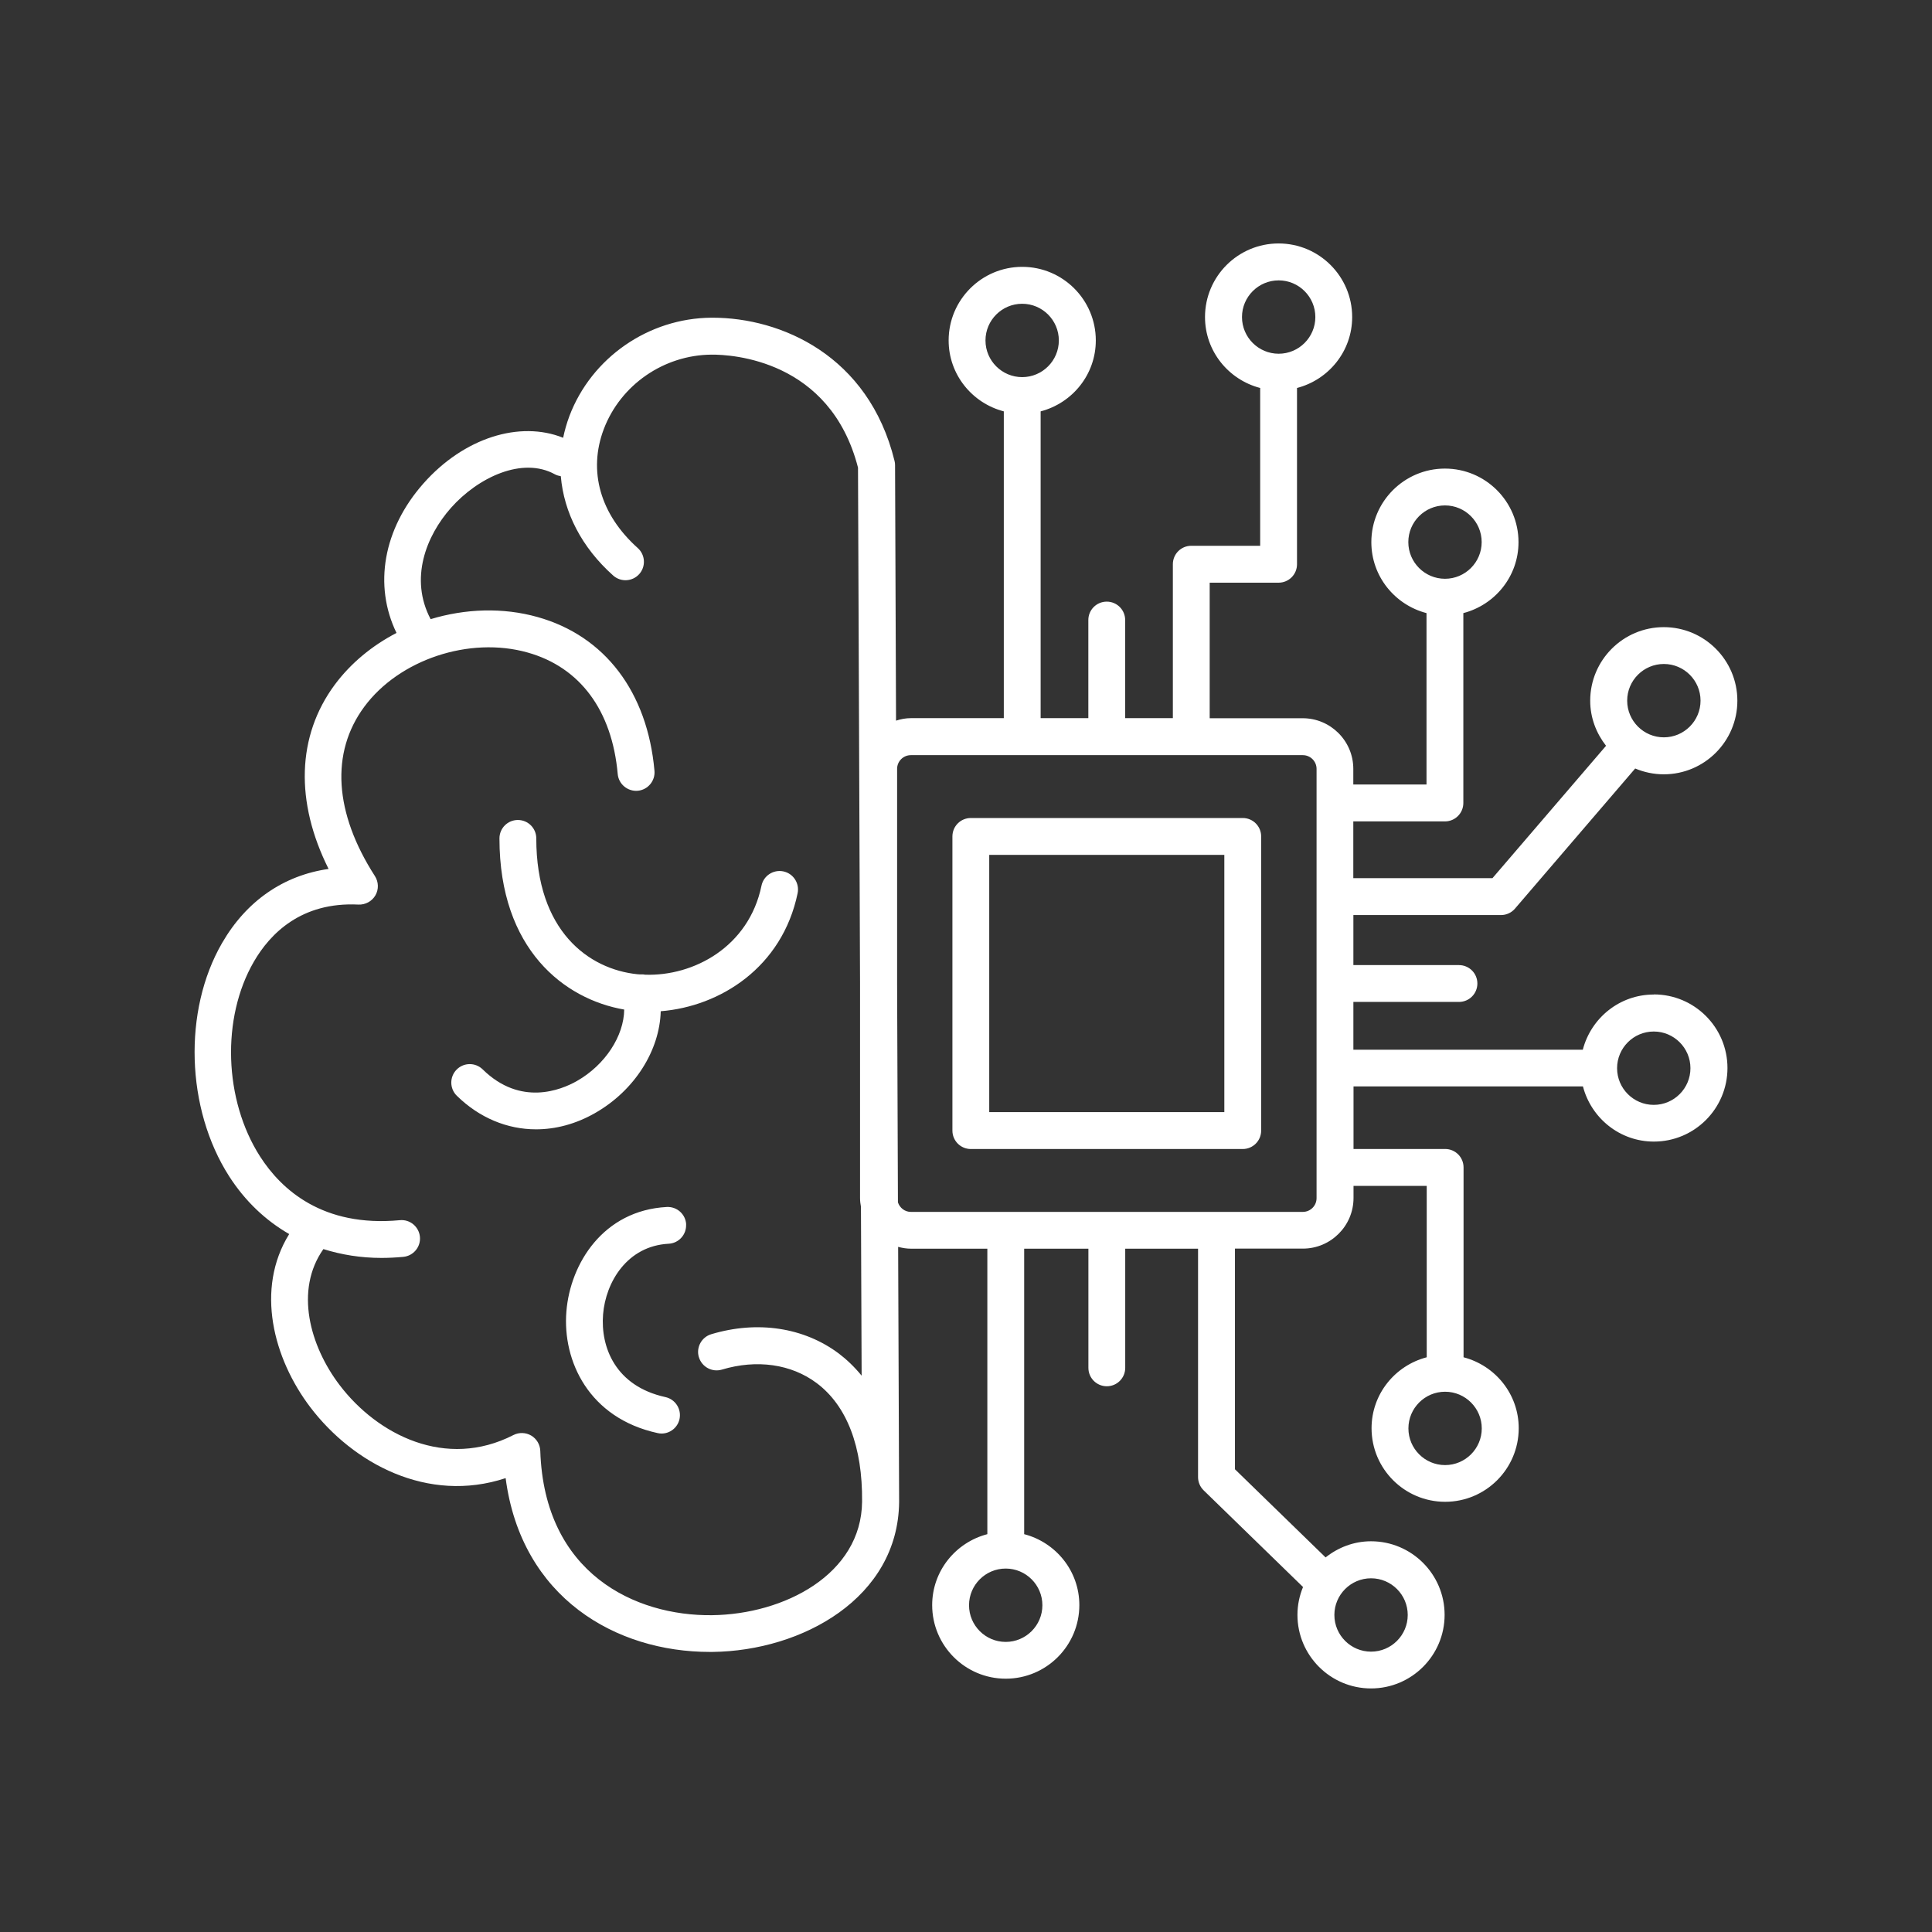 <?xml version="1.0" encoding="UTF-8"?>
<svg width="1200pt" height="1200pt" version="1.1" viewBox="0 0 1200 1200" xmlns="http://www.w3.org/2000/svg">
 <rect x="0" y="0" width="1200" height="1200" fill="#333333" stroke="none"/>
 <path d="m771.89 508.08h-168.89c-6.328 0-11.438 5.109-11.438 11.438v182.72c0 6.328 5.109 11.438 11.438 11.438h168.89c6.328 0 11.438-5.109 11.438-11.438v-182.72c0-6.328-5.109-11.438-11.438-11.438zm-11.438 182.68h-146.02v-159.79h146.02zm-350.06-62.719c-0.609 24.234-16.078 49.266-40.922 63.375-11.859 6.75-24.328 10.031-36.516 10.031-17.859 0-35.156-7.078-49.219-20.859-4.5-4.406-4.594-11.672-0.141-16.219 4.406-4.5 11.672-4.594 16.219-0.141 23.531 23.109 48.703 12.75 58.406 7.266 17.766-10.078 29.297-28.078 29.484-44.438-37.031-6.375-77.484-37.266-77.484-106.31 0-6.328 5.109-11.438 11.438-11.438s11.438 5.109 11.438 11.438c0 57.469 32.484 81.281 62.859 84.375 0.469 0.047 0.938 0.047 1.406 0.094 1.125-0.047 2.25-0.047 3.328 0.188 30.094 1.031 64.406-17.25 72.281-55.266 1.266-6.188 7.359-10.172 13.547-8.906s10.172 7.359 8.906 13.547c-9.562 46.078-48.094 70.359-84.984 73.312zm15.75 132.42c0.328 6.328-4.5 11.719-10.828 12.047-25.688 1.359-39.094 23.719-40.734 43.875-1.641 20.391 7.688 44.578 38.719 51.375 6.188 1.359 10.078 7.453 8.766 13.641-1.172 5.344-5.906 9-11.156 9-0.797 0-1.641-0.094-2.438-0.281-42.609-9.281-59.203-44.672-56.672-75.562 2.391-29.766 22.922-62.766 62.344-64.875 6.328-0.328 11.719 4.5 12.047 10.828zm601.03-142.74c-21.234 0-38.953 14.625-44.062 34.266h-142.5v-29.672h65.578c6.328 0 11.438-5.109 11.438-11.438s-5.109-11.438-11.438-11.438h-65.578v-31.078h91.688c3.328 0 6.516-1.453 8.672-3.984l74.672-87.047c5.484 2.297 11.484 3.609 17.766 3.609 25.219 0 45.703-20.484 45.703-45.703s-20.484-45.703-45.703-45.703-45.703 20.484-45.703 45.703c0 10.594 3.797 20.25 9.844 27.984l-70.547 82.219h-86.438v-35.25h56.906c6.328 0 11.438-5.109 11.438-11.438v-117.94c19.641-5.109 34.266-22.828 34.266-44.062 0-25.219-20.484-45.703-45.703-45.703s-45.703 20.484-45.703 45.703c0 21.234 14.625 38.953 34.266 44.062v106.45h-45.469v-9.703c0-17.344-14.109-31.453-31.453-31.453h-57.75v-84.188h42.797c6.328 0 11.438-5.109 11.438-11.438v-109.5c19.641-5.109 34.266-22.828 34.266-44.062 0-25.219-20.484-45.703-45.703-45.703s-45.703 20.484-45.703 45.703c0 21.234 14.625 38.953 34.266 44.062v98.016h-42.797c-6.328 0-11.438 5.109-11.438 11.438v95.625h-29.625v-60.938c0-6.328-5.109-11.438-11.438-11.438s-11.438 5.109-11.438 11.438v60.938h-29.625v-190.55c19.641-5.109 34.266-22.828 34.266-44.062 0-25.219-20.484-45.703-45.703-45.703s-45.703 20.484-45.703 45.703c0 21.234 14.625 38.953 34.266 44.062v190.55h-57.75c-3.234 0-6.281 0.609-9.188 1.547l-0.609-158.68c0-0.891-0.094-1.828-0.328-2.672-16.125-65.672-70.734-88.922-112.97-88.922h-0.703c-39.047 0.234-74.531 24.797-88.266 61.078-1.688 4.5-2.953 9-3.891 13.5-27-10.828-61.641 0-86.719 28.312-25.125 28.359-31.078 63.516-16.781 92.906-15.094 7.828-28.406 18.75-38.391 32.203-23.531 31.828-24.656 72.75-3.797 114.38-27.938 3.984-51.047 19.875-66.141 45.984-24.328 42-22.5 102.94 4.359 144.89 9.938 15.469 22.594 27.422 37.312 35.906-21.188 34.172-9.844 77.344 13.125 107.58 26.531 34.875 72.891 60 121.31 44.016 9.797 74.578 68.766 107.95 126.74 107.95h1.781c55.734-0.656 115.31-33.562 115.88-93.188v-0.188l-0.609-158.21c2.531 0.656 5.156 1.125 7.922 1.125h47.484v177.32c-19.641 5.109-34.266 22.828-34.266 44.062 0 25.219 20.484 45.703 45.703 45.703s45.703-20.484 45.703-45.703c0-21.234-14.625-38.953-34.266-44.062v-177.32h39.891v74.016c0 6.328 5.109 11.438 11.438 11.438s11.438-5.109 11.438-11.438v-74.016h45.234v141.89c0 3.094 1.266 6.047 3.469 8.203l61.734 60.047c-2.203 5.344-3.469 11.203-3.469 17.297 0 25.219 20.484 45.703 45.703 45.703s45.703-20.484 45.703-45.703-20.484-45.703-45.703-45.703c-10.688 0-20.438 3.844-28.219 10.031l-56.297-54.75v-137.06h42.188c17.344 0 31.453-14.109 31.453-31.453v-7.5h45.469v106.45c-19.641 5.109-34.266 22.828-34.266 44.062 0 25.219 20.484 45.703 45.703 45.703s45.703-20.484 45.703-45.703c0-21.234-14.625-38.953-34.266-44.062v-117.94c0-6.328-5.109-11.438-11.438-11.438h-56.906v-38.859h142.5c5.109 19.641 22.828 34.266 44.062 34.266 25.219 0 45.703-20.484 45.703-45.703s-20.484-45.703-45.703-45.703zm6.281-205.31c12.562 0 22.781 10.219 22.781 22.781s-10.219 22.781-22.781 22.781-22.781-10.219-22.781-22.781 10.219-22.781 22.781-22.781zm-158.72-75.703c0-12.562 10.219-22.781 22.781-22.781s22.781 10.219 22.781 22.781-10.219 22.781-22.781 22.781-22.781-10.219-22.781-22.781zm-103.31-139.78c0-12.562 10.219-22.781 22.781-22.781s22.781 10.219 22.781 22.781-10.219 22.781-22.781 22.781-22.781-10.219-22.781-22.781zm-159.32 14.531c0-12.562 10.219-22.781 22.781-22.781s22.781 10.219 22.781 22.781-10.219 22.781-22.781 22.781-22.781-10.219-22.781-22.781zm35.344 785.58c0 12.562-10.219 22.781-22.781 22.781s-22.781-10.219-22.781-22.781 10.219-22.781 22.781-22.781 22.781 10.219 22.781 22.781zm204.14-16.734c12.562 0 22.781 10.219 22.781 22.781s-10.219 22.781-22.781 22.781-22.781-10.219-22.781-22.781 10.219-22.781 22.781-22.781zm68.766-93.094c0 12.562-10.219 22.781-22.781 22.781s-22.781-10.219-22.781-22.781 10.219-22.781 22.781-22.781 22.781 10.219 22.781 22.781zm-486.24-44.203c1.828 6.047 8.203 9.469 14.25 7.688 21.656-6.516 43.125-3.469 58.922 8.391 18.75 14.062 28.5 39.516 28.172 73.547v0.094c-0.422 45.094-48.328 69.984-93.234 70.5-47.672 0.562-104.16-25.828-106.64-102.05-0.141-3.938-2.25-7.5-5.625-9.516-3.375-1.969-7.547-2.109-11.062-0.328-41.953 21.516-84.422-0.094-107.95-31.031-18.562-24.422-28.031-59.016-10.078-84.469 11.25 3.516 23.25 5.484 36.047 5.484 4.453 0 9-0.234 13.594-0.656 6.281-0.609 10.922-6.188 10.312-12.469s-6.188-10.922-12.469-10.312c-47.906 4.5-73.641-19.031-86.812-39.562-22.5-35.109-24.141-86.062-3.844-121.03 9.938-17.156 29.25-37.219 64.969-35.438 4.266 0.188 8.344-2.016 10.5-5.719 2.156-3.703 2.016-8.344-0.281-11.953-25.312-39.328-27.656-76.688-6.656-105.14 21.703-29.391 65.344-43.922 101.48-33.75 32.578 9.141 52.453 35.953 55.969 75.469 0.562 6.281 6.141 10.922 12.422 10.406 6.281-0.562 10.969-6.141 10.406-12.422-4.359-48.938-30.797-83.766-72.609-95.484-21.656-6.094-44.906-5.203-66.422 1.312-13.266-25.125-2.812-51.656 12.609-69.094 16.734-18.891 44.344-32.109 64.688-20.812 1.125 0.609 2.344 0.891 3.562 1.125 1.922 22.547 12.938 44.203 32.531 61.688 4.734 4.219 11.953 3.797 16.172-0.891 4.219-4.734 3.797-11.953-0.891-16.172-23.297-20.859-30.984-47.766-21.141-73.828 10.406-27.516 37.312-46.125 66.984-46.312 12.281-0.094 73.641 3 90.938 70.172l1.266 320.44v133.31c0 1.828 0.234 3.609 0.562 5.344l0.422 104.91c-4.641-5.672-9.516-10.219-14.156-13.734-21.703-16.266-50.578-20.625-79.266-12-6.047 1.828-9.469 8.203-7.688 14.25zm383.63-98.812c0 4.734-3.844 8.531-8.531 8.531h-243.47c-3.797 0-6.891-2.531-8.016-5.906l-0.516-135.89v-133.36c0-4.734 3.844-8.531 8.531-8.531h243.47c4.734 0 8.531 3.844 8.531 8.531zm209.44-57.938c-12.562 0-22.781-10.219-22.781-22.781s10.219-22.781 22.781-22.781 22.781 10.219 22.781 22.781-10.219 22.781-22.781 22.781z" fill="#fff"/>
</svg>
